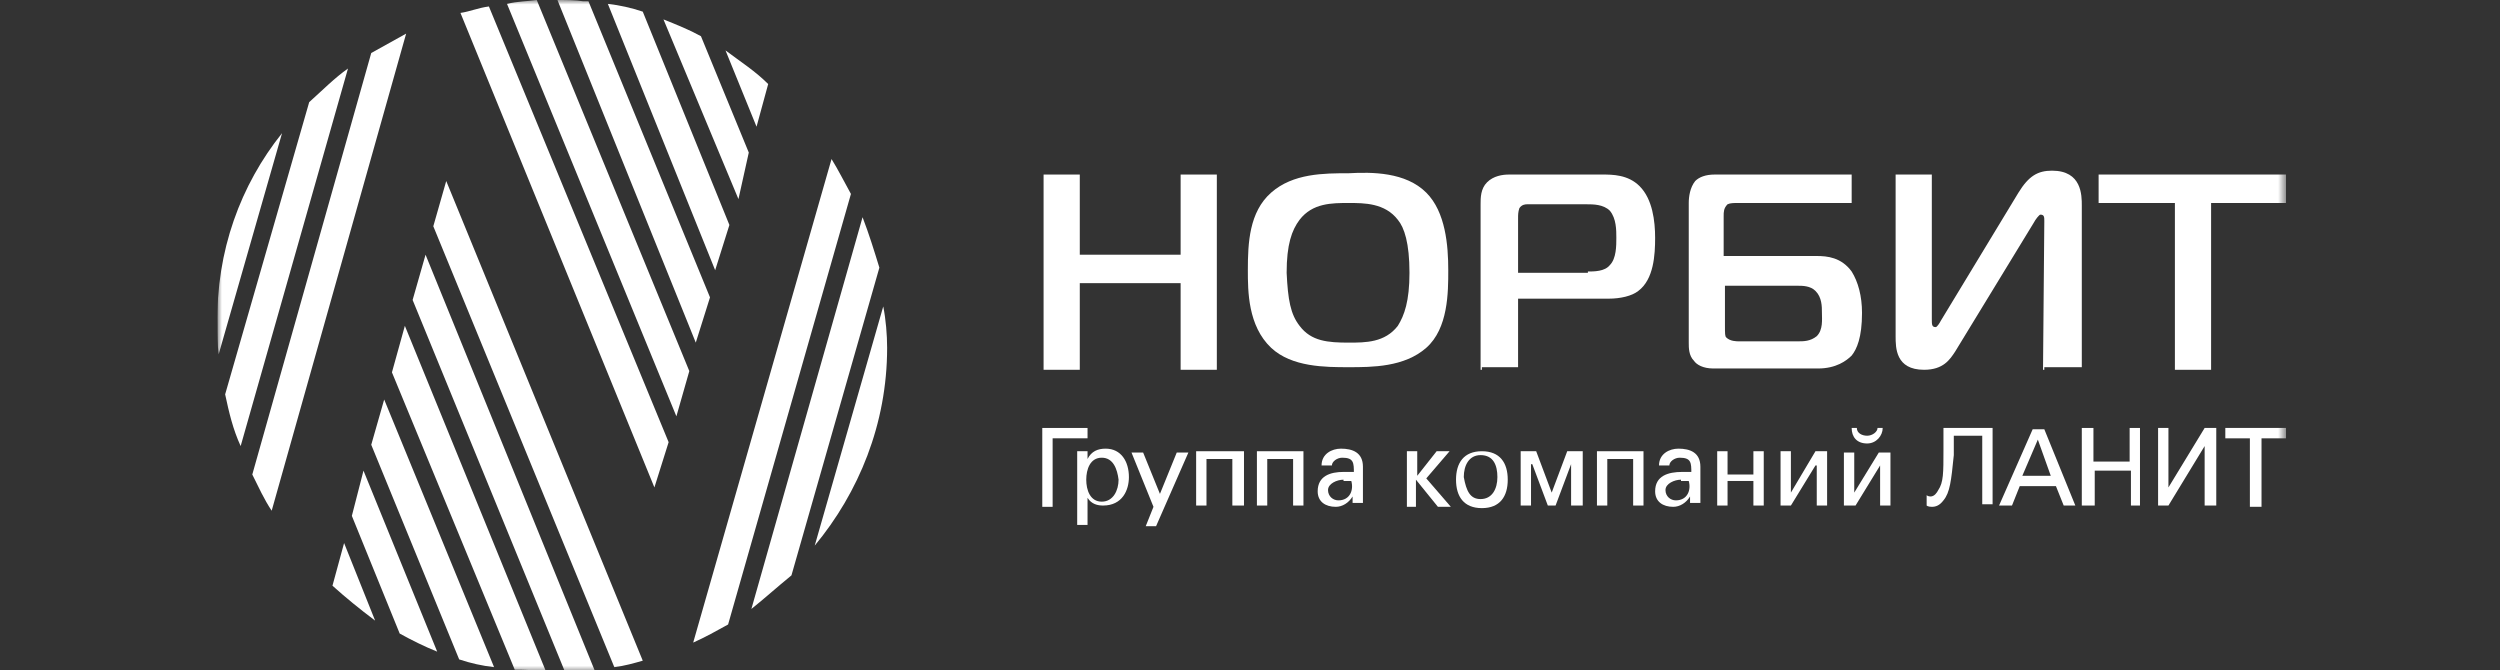 <svg width="276" height="74" viewBox="0 0 276 74" fill="none" xmlns="http://www.w3.org/2000/svg">
<rect x="0" y="0" width="276" height="74" fill="#333333" stroke="none"/>
<g clip-path="url(#clip0_1626_53606)">
<g clip-path="url(#clip1_1626_53606)">
<mask id="mask0_1626_53606" style="mask-type:luminance" maskUnits="userSpaceOnUse" x="24" y="0" width="229" height="75">
<path d="M252.385 0H24V74.225H252.385V0Z" fill="white"/>
</mask>
<g mask="url(#mask0_1626_53606)">
<path d="M115.068 55.812V47.247H120.064V48.389H116.21V55.954H115.068V55.812Z" fill="white"/>
<path d="M121.634 50.53C120.35 50.53 119.922 51.815 119.922 52.957C119.922 54.099 120.35 55.383 121.634 55.383C122.919 55.383 123.49 54.099 123.49 52.957C123.347 51.815 122.919 50.53 121.634 50.53ZM118.922 50.958C118.922 50.53 118.922 50.245 118.922 49.816H120.064V50.673C120.493 49.816 121.206 49.531 122.063 49.531C123.776 49.531 124.632 50.958 124.632 52.671C124.632 54.099 123.918 55.812 121.777 55.812C121.206 55.812 120.493 55.669 120.064 54.955V57.953H118.922V50.958Z" fill="white"/>
<path d="M127.629 58.095H126.487L127.344 55.954L124.917 49.959H126.202L128.057 54.527L129.913 49.959H131.198L127.629 58.095Z" fill="white"/>
<path d="M133.196 55.812H132.054V49.816H137.336V55.812H136.051V50.673H133.196V55.812Z" fill="white"/>
<path d="M139.905 55.812H138.763V49.816H143.901V55.812H142.759V50.673H139.905V55.812Z" fill="white"/>
<path d="M148.326 52.957C147.613 52.957 146.614 53.385 146.614 54.099C146.614 54.812 147.185 55.24 147.756 55.24C149.04 55.24 149.468 54.099 149.183 53.099H148.326V52.957ZM149.468 52.243C149.468 51.101 149.468 50.53 148.184 50.53C147.613 50.53 147.042 50.958 147.042 51.386H145.9C145.9 50.102 147.042 49.531 148.041 49.531C149.326 49.531 150.468 49.959 150.468 51.529V54.241C150.468 54.384 150.468 54.955 150.468 55.526H149.754C149.611 55.526 149.326 55.526 149.326 55.526C149.326 55.383 149.326 54.955 149.326 54.812C148.897 55.526 148.184 55.954 147.47 55.954C146.328 55.954 145.472 55.383 145.472 54.241C145.472 52.528 146.899 52.1 148.326 52.1H149.468V52.243Z" fill="white"/>
<path d="M155.321 55.812V49.816H156.463V52.529L158.604 49.816H160.032L157.462 52.814L160.174 55.954H158.747L156.32 52.957V55.954H155.321V55.812Z" fill="white"/>
<path d="M163.457 55.098C164.742 55.098 165.313 53.956 165.313 52.671C165.313 51.387 164.885 50.245 163.457 50.245C162.173 50.245 161.602 51.387 161.602 52.671C161.887 54.241 162.315 55.098 163.457 55.098ZM166.455 52.957C166.455 54.812 165.598 56.097 163.6 56.097C161.602 56.097 160.745 54.812 160.745 52.957C160.745 51.101 161.602 49.816 163.6 49.816C165.598 49.816 166.455 51.101 166.455 52.957Z" fill="white"/>
<path d="M173.449 55.812V51.244L171.736 55.812H170.88L169.167 51.244H169.024V55.812H167.882V49.816H169.595L171.308 54.384L173.021 49.816H174.734V55.812H173.449Z" fill="white"/>
<path d="M177.445 55.812H176.303V49.816H181.442V55.812H180.3V50.673H177.445V55.812Z" fill="white"/>
<path d="M185.582 52.957C184.868 52.957 183.869 53.385 183.869 54.099C183.869 54.812 184.44 55.24 185.011 55.24C186.296 55.24 186.724 54.099 186.438 53.099H185.582V52.957ZM186.724 52.243C186.724 51.101 186.724 50.53 185.439 50.53C184.868 50.53 184.297 50.958 184.297 51.386H183.155C183.155 50.102 184.297 49.531 185.296 49.531C186.581 49.531 187.723 49.959 187.723 51.529V54.241C187.723 54.384 187.723 54.955 187.723 55.526H187.009C186.867 55.526 186.581 55.526 186.581 55.526C186.581 55.383 186.581 54.955 186.581 54.812C186.153 55.526 185.439 55.954 184.725 55.954C183.583 55.954 182.727 55.383 182.727 54.241C182.727 52.528 184.154 52.1 185.725 52.1H186.724V52.243Z" fill="white"/>
<path d="M190.721 55.812H189.579V49.816H190.721V52.386H193.575V49.816H194.717V55.812H193.575V53.099H190.721V55.812Z" fill="white"/>
<path d="M196.573 55.812V49.816H197.715V54.384L200.427 49.816H201.712V55.812H200.57V51.386H200.427L197.715 55.812H196.573Z" fill="white"/>
<path d="M206.137 48.104C206.708 48.104 207.279 47.675 207.279 47.247H207.85C207.85 48.104 207.136 48.96 206.137 48.96C204.995 48.96 204.424 48.246 204.424 47.247H204.995C204.995 47.818 205.566 48.104 206.137 48.104ZM203.567 55.812V49.959H204.709V54.384L207.421 49.959H208.706V55.812H207.564V51.387L204.852 55.812H203.567Z" fill="white"/>
<path d="M214.558 55.241C214.13 55.812 213.701 55.954 213.273 55.954C212.845 55.954 212.702 55.812 212.702 55.812V54.67C212.702 54.67 212.845 54.812 213.13 54.812C213.559 54.812 213.844 54.384 213.987 54.099C214.558 53.242 214.558 52.243 214.558 49.674V47.247H219.982V55.669H218.84V48.104H215.7V50.245C215.414 53.1 215.271 54.384 214.558 55.241Z" fill="white"/>
<path d="M223.265 52.528H226.405L224.978 48.532L223.265 52.528ZM220.696 55.812L224.407 47.39H225.692L229.117 55.812H227.833L226.976 53.67H222.98L222.123 55.812H220.696Z" fill="white"/>
<path d="M229.831 55.812V47.247H231.116V50.958H235.112V47.247H236.254V55.812H235.255V51.958H231.258V55.812H229.831Z" fill="white"/>
<path d="M238.253 55.812V47.247H239.395V53.813L243.392 47.247H244.676V55.812H243.392V49.246L239.395 55.812H238.253Z" fill="white"/>
<path d="M248.387 48.389H245.675V47.247H252.384V48.389H249.672V55.954H248.387V48.389Z" fill="white"/>
<path d="M134.338 40.824H130.341V31.26H119.208V40.824H115.211V19.27H119.208V28.12H130.341V19.27H134.338V40.824Z" fill="white"/>
<path d="M143.473 35.971C144.757 37.684 146.613 37.826 148.897 37.826C150.753 37.826 152.894 37.826 154.321 35.971C155.035 34.829 155.606 33.259 155.606 30.118C155.606 26.835 155.035 25.122 154.321 24.266C152.894 22.41 150.61 22.41 148.897 22.41C147.041 22.41 144.9 22.41 143.473 24.266C142.616 25.408 142.045 26.978 142.045 30.118C142.188 33.116 142.474 34.686 143.473 35.971ZM157.461 21.268C159.602 23.41 159.888 27.121 159.888 29.833C159.888 32.259 159.888 36.256 157.461 38.397C155.035 40.538 151.466 40.538 148.897 40.538C146.328 40.538 142.616 40.538 140.333 38.397C137.763 35.971 137.763 32.117 137.763 29.833C137.763 26.835 137.906 23.41 140.333 21.268C142.759 19.127 146.185 19.127 148.897 19.127C151.466 18.985 155.178 18.985 157.461 21.268Z" fill="white"/>
<path d="M175.161 29.976C176.018 29.976 177.16 29.976 177.731 29.262C178.444 28.548 178.444 27.121 178.444 26.264C178.444 25.408 178.444 24.123 177.731 23.267C177.017 22.553 175.875 22.553 175.161 22.553H168.595C168.452 22.553 168.024 22.553 167.739 22.981C167.596 23.41 167.596 23.695 167.596 24.123V30.118H175.304V29.976H175.161ZM163.457 40.824V22.553C163.457 21.839 163.457 20.84 164.17 20.127C164.884 19.413 165.883 19.27 166.597 19.27H176.874C178.016 19.27 179.729 19.27 181.014 20.555C182.441 21.982 182.726 24.409 182.726 26.264C182.726 28.12 182.584 30.832 180.871 32.117C180.157 32.688 178.873 32.973 177.588 32.973H167.596V40.538H163.599V40.824H163.457Z" fill="white"/>
<path d="M190.435 35.971C190.435 36.827 190.435 37.113 190.578 37.255C191.006 37.684 191.72 37.684 192.005 37.684H198.429C199.142 37.684 199.856 37.684 200.57 37.113C201.283 36.399 201.141 35.257 201.141 34.543C201.141 33.83 201.141 32.83 200.427 32.117C199.856 31.546 199 31.546 198.429 31.546H190.435V35.971ZM204.424 22.41H191.863C191.434 22.41 191.006 22.41 190.721 22.553C190.292 22.981 190.292 23.41 190.292 23.838V28.263H200.57C201.712 28.263 203.282 28.405 204.424 29.976C205.137 31.117 205.566 32.688 205.566 34.543C205.566 37.255 204.995 38.54 204.424 39.254C203.853 39.825 202.711 40.681 200.713 40.681H189.151C188.009 40.681 187.295 40.253 187.009 39.825C186.438 39.254 186.438 38.397 186.438 37.826V22.41C186.438 21.697 186.581 20.697 187.152 19.984C187.58 19.555 188.294 19.27 189.293 19.27H204.424V22.41Z" fill="white"/>
<path d="M225.549 40.824L225.692 24.409C225.692 23.98 225.692 23.695 225.263 23.695C225.121 23.695 224.692 24.266 224.55 24.551L215.842 38.825C215.271 39.682 214.558 40.824 212.417 40.824C209.276 40.824 209.276 38.397 209.276 37.113V19.27H213.273V35.257C213.273 35.828 213.273 36.113 213.701 36.113C213.844 36.113 214.13 35.685 214.272 35.4L222.837 21.268C223.979 19.413 224.978 18.842 226.548 18.842C229.831 18.842 229.831 21.554 229.831 22.696V40.538H225.692V40.824H225.549Z" fill="white"/>
<path d="M240.109 40.824V22.41H231.687V19.27H252.384V22.41H244.105V40.824H240.109Z" fill="white"/>
<path d="M80.525 24.837L70.961 1.285C69.676 0.857 68.392 0.571 67.107 0.428L78.954 29.833L80.525 24.837Z" fill="white"/>
<path d="M82.666 16.843L77.385 3.997C76.1 3.283 74.673 2.712 73.246 2.141L81.525 21.982L82.666 16.843Z" fill="white"/>
<path d="M80.097 5.567L83.522 13.989L84.807 9.278C83.38 7.851 81.81 6.852 80.097 5.567Z" fill="white"/>
<path d="M78.384 32.83L64.966 0.143C64.824 0.143 64.538 0.143 64.395 0.143C63.539 0 62.397 0 61.541 0L76.814 37.826L78.384 32.83Z" fill="white"/>
<path d="M55.974 0.428L74.673 45.962L76.1 40.967L59.257 0C58.258 0.143 57.116 0.143 55.974 0.428Z" fill="white"/>
<path d="M73.816 48.817L53.975 0.714C52.833 0.856 51.834 1.285 50.835 1.427L72.246 53.813L73.816 48.817Z" fill="white"/>
<path d="M97.939 38.397C97.939 36.97 97.796 35.257 97.511 33.83L89.946 60.236C94.799 54.384 97.939 46.819 97.939 38.397Z" fill="white"/>
<path d="M82.952 67.231C84.379 66.089 85.806 64.804 87.377 63.52L97.083 29.547C96.512 27.692 95.941 25.836 95.227 23.98L82.952 67.231Z" fill="white"/>
<path d="M76.528 70.942C77.813 70.371 79.098 69.657 80.382 68.944L93.943 21.411C93.229 20.127 92.515 18.699 91.802 17.557L76.528 70.942Z" fill="white"/>
<path d="M44.839 3.711C43.554 4.425 42.27 5.139 40.985 5.852L27.853 52.386C28.567 53.813 29.138 55.098 29.994 56.383L44.839 3.711Z" fill="white"/>
<path d="M38.417 7.565C36.989 8.565 35.562 9.992 34.135 11.277L24.856 43.536C25.285 45.534 25.713 47.39 26.569 49.246L38.417 7.565Z" fill="white"/>
<path d="M24 35.828C24 36.97 24 37.969 24.142 39.111L31.137 14.702C26.569 20.412 23.857 27.692 24 35.828Z" fill="white"/>
<path d="M40.986 49.103L50.692 72.798C51.977 73.226 53.261 73.511 54.546 73.654L42.413 44.107L40.986 49.103Z" fill="white"/>
<path d="M41.414 68.516L37.988 59.951L36.704 64.662C38.131 65.946 39.701 67.231 41.414 68.516Z" fill="white"/>
<path d="M40.129 51.958L38.845 56.953L44.126 69.943C45.411 70.656 46.838 71.37 48.266 71.941L40.129 51.958Z" fill="white"/>
<path d="M43.27 41.109L56.83 73.939C56.973 73.939 57.401 73.939 57.544 73.939C58.4 73.939 59.399 74.082 60.256 74.082L44.697 35.971L43.27 41.109Z" fill="white"/>
<path d="M65.68 74.082L46.981 28.12L45.554 33.116L62.397 74.225C63.539 74.225 64.538 74.082 65.68 74.082Z" fill="white"/>
<path d="M47.837 24.98L67.821 73.654C68.963 73.511 69.962 73.226 70.961 72.94L49.264 19.984L47.837 24.98Z" fill="white"/>
</g>
</g>
</g>
<defs>
<clipPath id="clip0_1626_53606">
<rect width="276" height="74" fill="white"/>
</clipPath>
<clipPath id="clip1_1626_53606">
<rect width="228.385" height="74.225" fill="white" transform="translate(24)"/>
</clipPath>
</defs>
</svg>
